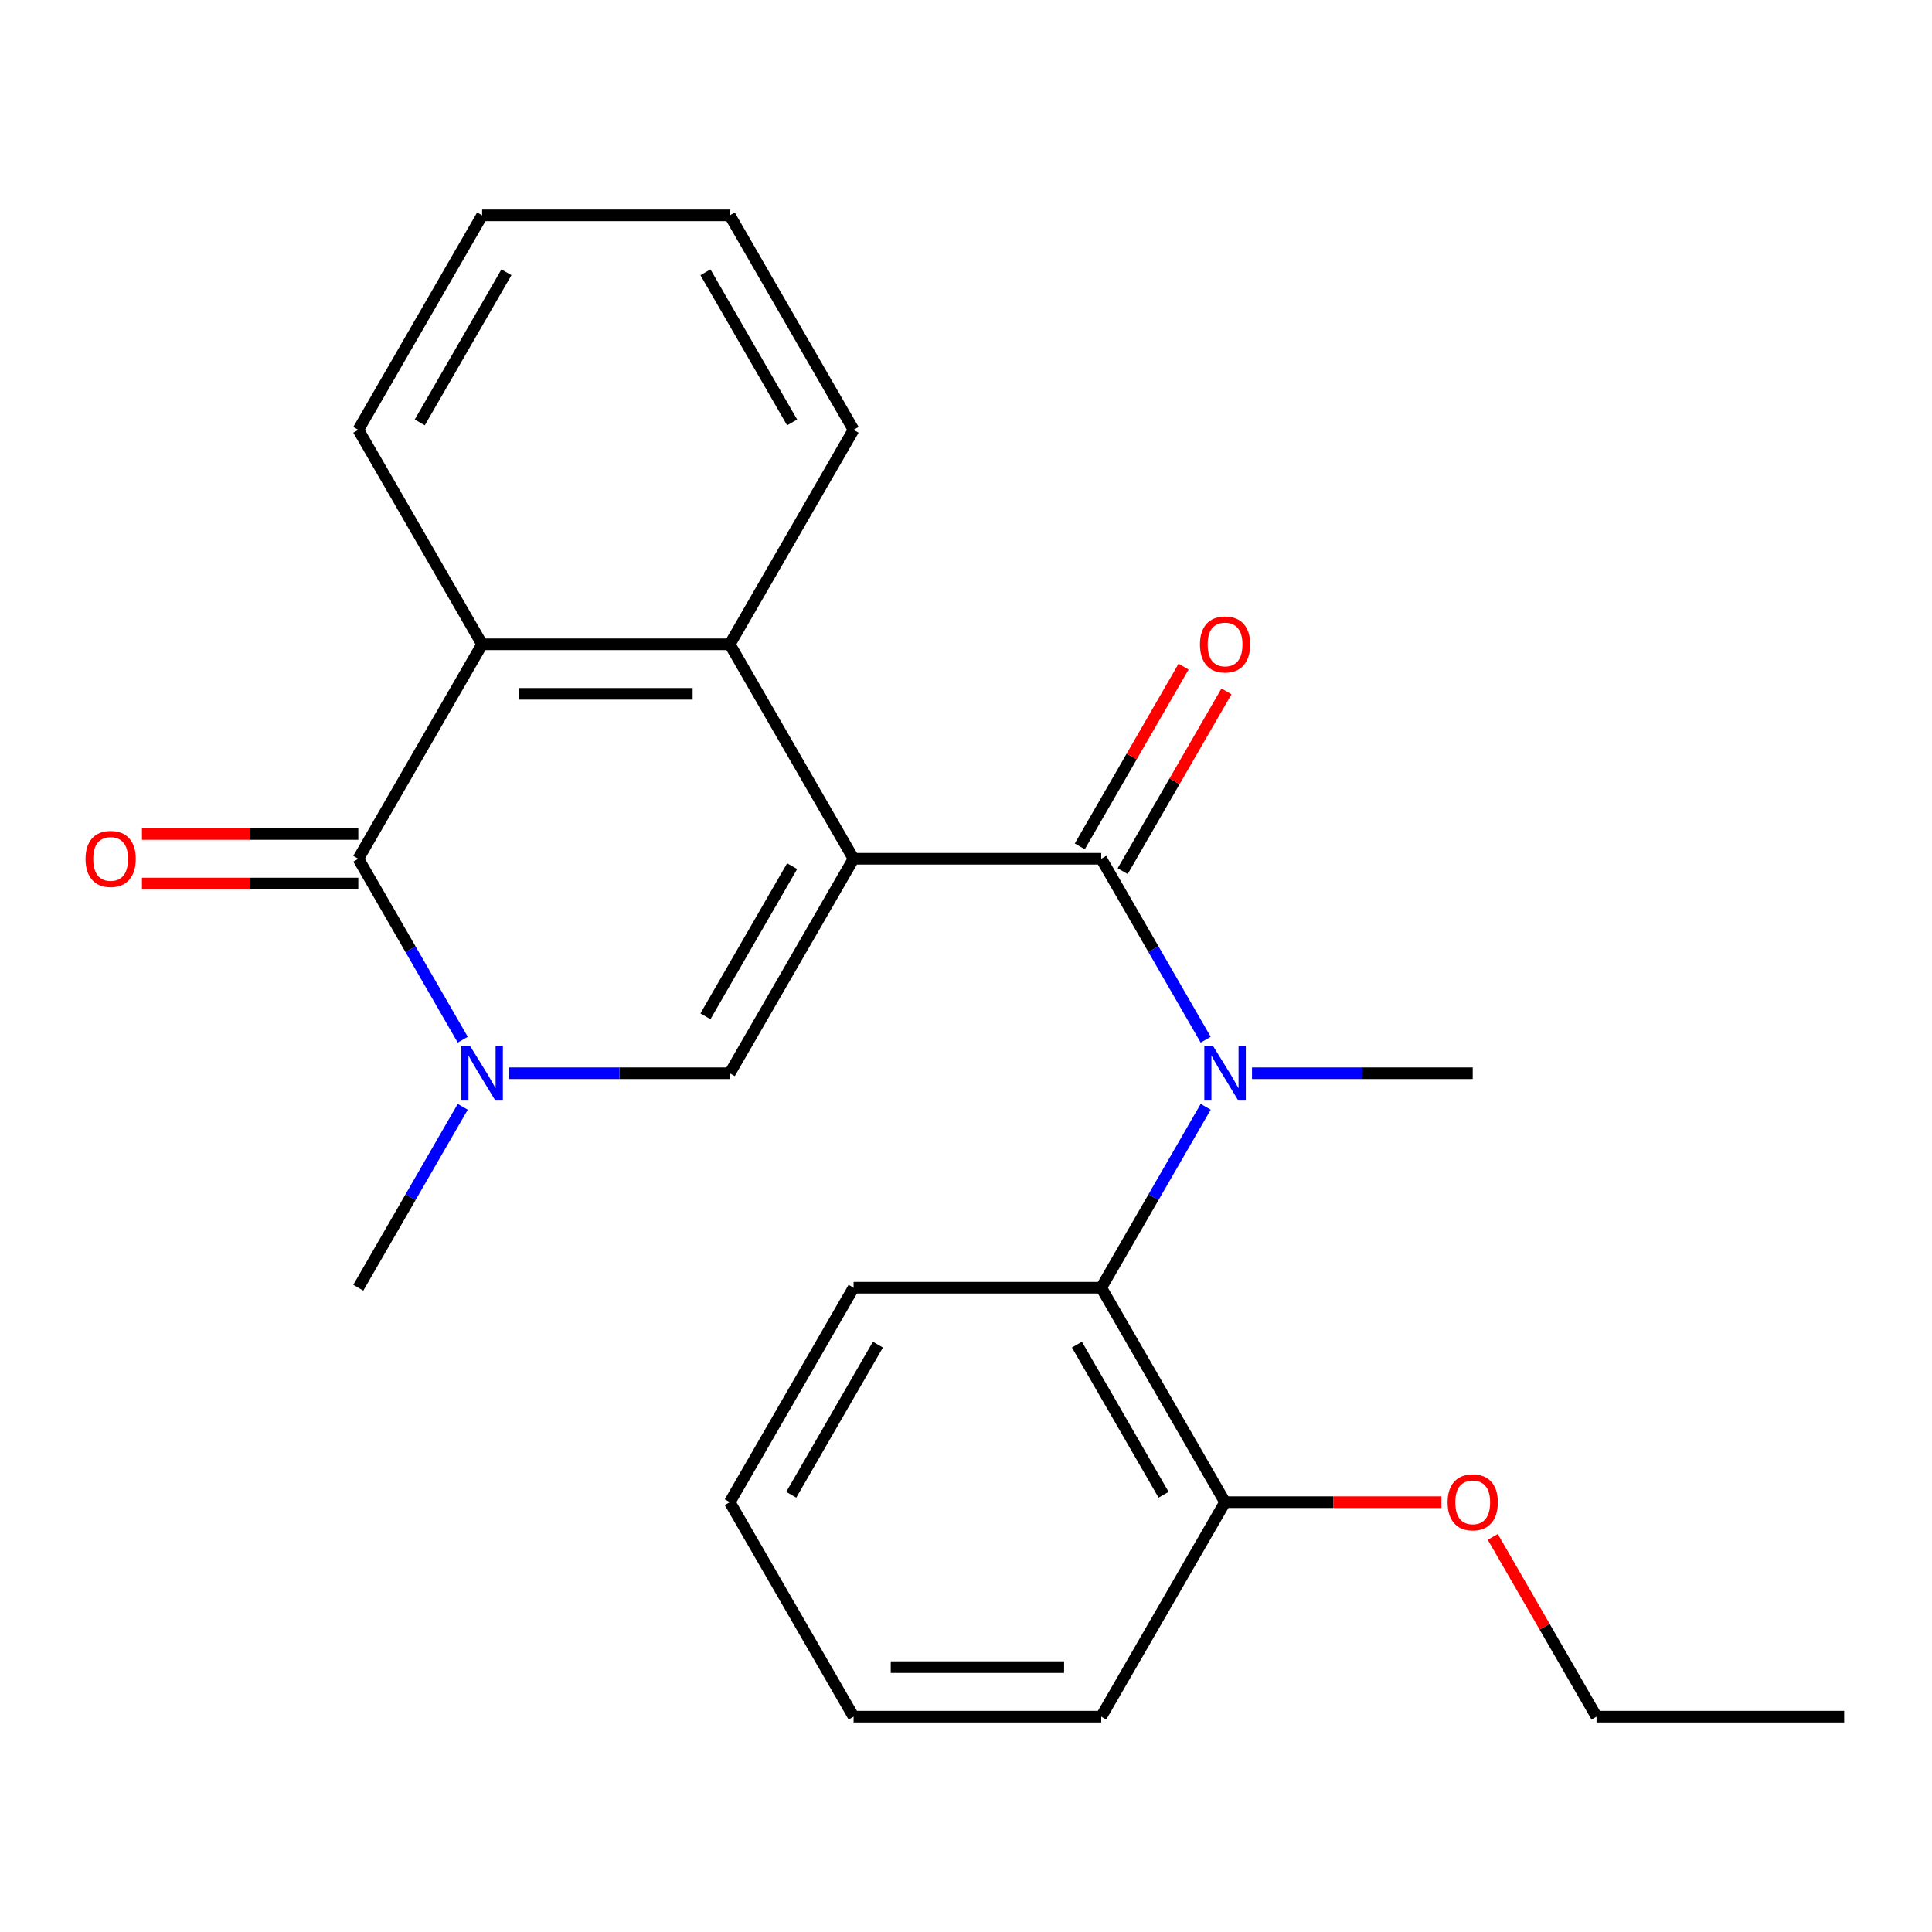 <?xml version='1.0' encoding='iso-8859-1'?>
<svg version='1.1' baseProfile='full'
              xmlns='http://www.w3.org/2000/svg'
                      xmlns:rdkit='http://www.rdkit.org/xml'
                      xmlns:xlink='http://www.w3.org/1999/xlink'
                  xml:space='preserve'
width='1000px' height='1000px' viewBox='0 0 1000 1000'>
<!-- END OF HEADER -->
<rect style='opacity:1.0;fill:#FFFFFF;stroke:none' width='1000' height='1000' x='0' y='0'> </rect>
<path class='bond-0' d='M 441.817,444.496 L 569.999,444.496' style='fill:none;fill-rule:evenodd;stroke:#000000;stroke-width:6px;stroke-linecap:butt;stroke-linejoin:miter;stroke-opacity:1' />
<path class='bond-1' d='M 441.817,444.496 L 377.726,555.504' style='fill:none;fill-rule:evenodd;stroke:#000000;stroke-width:6px;stroke-linecap:butt;stroke-linejoin:miter;stroke-opacity:1' />
<path class='bond-1' d='M 410.002,448.329 L 365.138,526.035' style='fill:none;fill-rule:evenodd;stroke:#000000;stroke-width:6px;stroke-linecap:butt;stroke-linejoin:miter;stroke-opacity:1' />
<path class='bond-4' d='M 441.817,444.496 L 377.726,333.487' style='fill:none;fill-rule:evenodd;stroke:#000000;stroke-width:6px;stroke-linecap:butt;stroke-linejoin:miter;stroke-opacity:1' />
<path class='bond-5' d='M 569.999,444.496 L 597.032,491.318' style='fill:none;fill-rule:evenodd;stroke:#000000;stroke-width:6px;stroke-linecap:butt;stroke-linejoin:miter;stroke-opacity:1' />
<path class='bond-5' d='M 597.032,491.318 L 624.065,538.14' style='fill:none;fill-rule:evenodd;stroke:#0000FF;stroke-width:6px;stroke-linecap:butt;stroke-linejoin:miter;stroke-opacity:1' />
<path class='bond-8' d='M 581.1,450.905 L 607.96,404.382' style='fill:none;fill-rule:evenodd;stroke:#000000;stroke-width:6px;stroke-linecap:butt;stroke-linejoin:miter;stroke-opacity:1' />
<path class='bond-8' d='M 607.96,404.382 L 634.819,357.86' style='fill:none;fill-rule:evenodd;stroke:#FF0000;stroke-width:6px;stroke-linecap:butt;stroke-linejoin:miter;stroke-opacity:1' />
<path class='bond-8' d='M 558.898,438.086 L 585.758,391.564' style='fill:none;fill-rule:evenodd;stroke:#000000;stroke-width:6px;stroke-linecap:butt;stroke-linejoin:miter;stroke-opacity:1' />
<path class='bond-8' d='M 585.758,391.564 L 612.617,345.042' style='fill:none;fill-rule:evenodd;stroke:#FF0000;stroke-width:6px;stroke-linecap:butt;stroke-linejoin:miter;stroke-opacity:1' />
<path class='bond-2' d='M 377.726,555.504 L 320.607,555.504' style='fill:none;fill-rule:evenodd;stroke:#000000;stroke-width:6px;stroke-linecap:butt;stroke-linejoin:miter;stroke-opacity:1' />
<path class='bond-2' d='M 320.607,555.504 L 263.488,555.504' style='fill:none;fill-rule:evenodd;stroke:#0000FF;stroke-width:6px;stroke-linecap:butt;stroke-linejoin:miter;stroke-opacity:1' />
<path class='bond-11' d='M 239.518,572.869 L 212.486,619.691' style='fill:none;fill-rule:evenodd;stroke:#0000FF;stroke-width:6px;stroke-linecap:butt;stroke-linejoin:miter;stroke-opacity:1' />
<path class='bond-11' d='M 212.486,619.691 L 185.453,666.513' style='fill:none;fill-rule:evenodd;stroke:#000000;stroke-width:6px;stroke-linecap:butt;stroke-linejoin:miter;stroke-opacity:1' />
<path class='bond-24' d='M 239.518,538.14 L 212.486,491.318' style='fill:none;fill-rule:evenodd;stroke:#0000FF;stroke-width:6px;stroke-linecap:butt;stroke-linejoin:miter;stroke-opacity:1' />
<path class='bond-24' d='M 212.486,491.318 L 185.453,444.496' style='fill:none;fill-rule:evenodd;stroke:#000000;stroke-width:6px;stroke-linecap:butt;stroke-linejoin:miter;stroke-opacity:1' />
<path class='bond-3' d='M 185.453,444.496 L 249.544,333.487' style='fill:none;fill-rule:evenodd;stroke:#000000;stroke-width:6px;stroke-linecap:butt;stroke-linejoin:miter;stroke-opacity:1' />
<path class='bond-9' d='M 185.453,431.677 L 129.464,431.677' style='fill:none;fill-rule:evenodd;stroke:#000000;stroke-width:6px;stroke-linecap:butt;stroke-linejoin:miter;stroke-opacity:1' />
<path class='bond-9' d='M 129.464,431.677 L 73.475,431.677' style='fill:none;fill-rule:evenodd;stroke:#FF0000;stroke-width:6px;stroke-linecap:butt;stroke-linejoin:miter;stroke-opacity:1' />
<path class='bond-9' d='M 185.453,457.314 L 129.464,457.314' style='fill:none;fill-rule:evenodd;stroke:#000000;stroke-width:6px;stroke-linecap:butt;stroke-linejoin:miter;stroke-opacity:1' />
<path class='bond-9' d='M 129.464,457.314 L 73.475,457.314' style='fill:none;fill-rule:evenodd;stroke:#FF0000;stroke-width:6px;stroke-linecap:butt;stroke-linejoin:miter;stroke-opacity:1' />
<path class='bond-6' d='M 377.726,333.487 L 249.544,333.487' style='fill:none;fill-rule:evenodd;stroke:#000000;stroke-width:6px;stroke-linecap:butt;stroke-linejoin:miter;stroke-opacity:1' />
<path class='bond-6' d='M 358.499,359.123 L 268.771,359.123' style='fill:none;fill-rule:evenodd;stroke:#000000;stroke-width:6px;stroke-linecap:butt;stroke-linejoin:miter;stroke-opacity:1' />
<path class='bond-13' d='M 377.726,333.487 L 441.817,222.478' style='fill:none;fill-rule:evenodd;stroke:#000000;stroke-width:6px;stroke-linecap:butt;stroke-linejoin:miter;stroke-opacity:1' />
<path class='bond-7' d='M 624.065,572.869 L 597.032,619.691' style='fill:none;fill-rule:evenodd;stroke:#0000FF;stroke-width:6px;stroke-linecap:butt;stroke-linejoin:miter;stroke-opacity:1' />
<path class='bond-7' d='M 597.032,619.691 L 569.999,666.513' style='fill:none;fill-rule:evenodd;stroke:#000000;stroke-width:6px;stroke-linecap:butt;stroke-linejoin:miter;stroke-opacity:1' />
<path class='bond-12' d='M 648.035,555.504 L 705.154,555.504' style='fill:none;fill-rule:evenodd;stroke:#0000FF;stroke-width:6px;stroke-linecap:butt;stroke-linejoin:miter;stroke-opacity:1' />
<path class='bond-12' d='M 705.154,555.504 L 762.272,555.504' style='fill:none;fill-rule:evenodd;stroke:#000000;stroke-width:6px;stroke-linecap:butt;stroke-linejoin:miter;stroke-opacity:1' />
<path class='bond-14' d='M 249.544,333.487 L 185.453,222.478' style='fill:none;fill-rule:evenodd;stroke:#000000;stroke-width:6px;stroke-linecap:butt;stroke-linejoin:miter;stroke-opacity:1' />
<path class='bond-10' d='M 569.999,666.513 L 634.09,777.522' style='fill:none;fill-rule:evenodd;stroke:#000000;stroke-width:6px;stroke-linecap:butt;stroke-linejoin:miter;stroke-opacity:1' />
<path class='bond-10' d='M 557.411,695.983 L 602.275,773.689' style='fill:none;fill-rule:evenodd;stroke:#000000;stroke-width:6px;stroke-linecap:butt;stroke-linejoin:miter;stroke-opacity:1' />
<path class='bond-16' d='M 569.999,666.513 L 441.817,666.513' style='fill:none;fill-rule:evenodd;stroke:#000000;stroke-width:6px;stroke-linecap:butt;stroke-linejoin:miter;stroke-opacity:1' />
<path class='bond-15' d='M 634.09,777.522 L 690.079,777.522' style='fill:none;fill-rule:evenodd;stroke:#000000;stroke-width:6px;stroke-linecap:butt;stroke-linejoin:miter;stroke-opacity:1' />
<path class='bond-15' d='M 690.079,777.522 L 746.068,777.522' style='fill:none;fill-rule:evenodd;stroke:#FF0000;stroke-width:6px;stroke-linecap:butt;stroke-linejoin:miter;stroke-opacity:1' />
<path class='bond-17' d='M 634.09,777.522 L 569.999,888.531' style='fill:none;fill-rule:evenodd;stroke:#000000;stroke-width:6px;stroke-linecap:butt;stroke-linejoin:miter;stroke-opacity:1' />
<path class='bond-20' d='M 441.817,222.478 L 377.726,111.469' style='fill:none;fill-rule:evenodd;stroke:#000000;stroke-width:6px;stroke-linecap:butt;stroke-linejoin:miter;stroke-opacity:1' />
<path class='bond-20' d='M 410.002,218.644 L 365.138,140.938' style='fill:none;fill-rule:evenodd;stroke:#000000;stroke-width:6px;stroke-linecap:butt;stroke-linejoin:miter;stroke-opacity:1' />
<path class='bond-25' d='M 185.453,222.478 L 249.544,111.469' style='fill:none;fill-rule:evenodd;stroke:#000000;stroke-width:6px;stroke-linecap:butt;stroke-linejoin:miter;stroke-opacity:1' />
<path class='bond-25' d='M 217.268,218.644 L 262.132,140.938' style='fill:none;fill-rule:evenodd;stroke:#000000;stroke-width:6px;stroke-linecap:butt;stroke-linejoin:miter;stroke-opacity:1' />
<path class='bond-18' d='M 772.644,795.487 L 799.504,842.009' style='fill:none;fill-rule:evenodd;stroke:#FF0000;stroke-width:6px;stroke-linecap:butt;stroke-linejoin:miter;stroke-opacity:1' />
<path class='bond-18' d='M 799.504,842.009 L 826.363,888.531' style='fill:none;fill-rule:evenodd;stroke:#000000;stroke-width:6px;stroke-linecap:butt;stroke-linejoin:miter;stroke-opacity:1' />
<path class='bond-21' d='M 441.817,666.513 L 377.726,777.522' style='fill:none;fill-rule:evenodd;stroke:#000000;stroke-width:6px;stroke-linecap:butt;stroke-linejoin:miter;stroke-opacity:1' />
<path class='bond-21' d='M 454.405,695.983 L 409.541,773.689' style='fill:none;fill-rule:evenodd;stroke:#000000;stroke-width:6px;stroke-linecap:butt;stroke-linejoin:miter;stroke-opacity:1' />
<path class='bond-26' d='M 569.999,888.531 L 441.817,888.531' style='fill:none;fill-rule:evenodd;stroke:#000000;stroke-width:6px;stroke-linecap:butt;stroke-linejoin:miter;stroke-opacity:1' />
<path class='bond-26' d='M 550.772,862.895 L 461.044,862.895' style='fill:none;fill-rule:evenodd;stroke:#000000;stroke-width:6px;stroke-linecap:butt;stroke-linejoin:miter;stroke-opacity:1' />
<path class='bond-22' d='M 826.363,888.531 L 954.545,888.531' style='fill:none;fill-rule:evenodd;stroke:#000000;stroke-width:6px;stroke-linecap:butt;stroke-linejoin:miter;stroke-opacity:1' />
<path class='bond-19' d='M 249.544,111.469 L 377.726,111.469' style='fill:none;fill-rule:evenodd;stroke:#000000;stroke-width:6px;stroke-linecap:butt;stroke-linejoin:miter;stroke-opacity:1' />
<path class='bond-23' d='M 377.726,777.522 L 441.817,888.531' style='fill:none;fill-rule:evenodd;stroke:#000000;stroke-width:6px;stroke-linecap:butt;stroke-linejoin:miter;stroke-opacity:1' />
<path  class='atom-3' d='M 243.284 541.344
L 252.564 556.344
Q 253.484 557.824, 254.964 560.504
Q 256.444 563.184, 256.524 563.344
L 256.524 541.344
L 260.284 541.344
L 260.284 569.664
L 256.404 569.664
L 246.444 553.264
Q 245.284 551.344, 244.044 549.144
Q 242.844 546.944, 242.484 546.264
L 242.484 569.664
L 238.804 569.664
L 238.804 541.344
L 243.284 541.344
' fill='#0000FF'/>
<path  class='atom-6' d='M 627.83 541.344
L 637.11 556.344
Q 638.03 557.824, 639.51 560.504
Q 640.99 563.184, 641.07 563.344
L 641.07 541.344
L 644.83 541.344
L 644.83 569.664
L 640.95 569.664
L 630.99 553.264
Q 629.83 551.344, 628.59 549.144
Q 627.39 546.944, 627.03 546.264
L 627.03 569.664
L 623.35 569.664
L 623.35 541.344
L 627.83 541.344
' fill='#0000FF'/>
<path  class='atom-9' d='M 621.09 333.567
Q 621.09 326.767, 624.45 322.967
Q 627.81 319.167, 634.09 319.167
Q 640.37 319.167, 643.73 322.967
Q 647.09 326.767, 647.09 333.567
Q 647.09 340.447, 643.69 344.367
Q 640.29 348.247, 634.09 348.247
Q 627.85 348.247, 624.45 344.367
Q 621.09 340.487, 621.09 333.567
M 634.09 345.047
Q 638.41 345.047, 640.73 342.167
Q 643.09 339.247, 643.09 333.567
Q 643.09 328.007, 640.73 325.207
Q 638.41 322.367, 634.09 322.367
Q 629.77 322.367, 627.41 325.167
Q 625.09 327.967, 625.09 333.567
Q 625.09 339.287, 627.41 342.167
Q 629.77 345.047, 634.09 345.047
' fill='#FF0000'/>
<path  class='atom-10' d='M 44.271 444.576
Q 44.271 437.776, 47.631 433.976
Q 50.991 430.176, 57.271 430.176
Q 63.551 430.176, 66.911 433.976
Q 70.271 437.776, 70.271 444.576
Q 70.271 451.456, 66.871 455.376
Q 63.471 459.256, 57.271 459.256
Q 51.031 459.256, 47.631 455.376
Q 44.271 451.496, 44.271 444.576
M 57.271 456.056
Q 61.591 456.056, 63.911 453.176
Q 66.271 450.256, 66.271 444.576
Q 66.271 439.016, 63.911 436.216
Q 61.591 433.376, 57.271 433.376
Q 52.951 433.376, 50.591 436.176
Q 48.271 438.976, 48.271 444.576
Q 48.271 450.296, 50.591 453.176
Q 52.951 456.056, 57.271 456.056
' fill='#FF0000'/>
<path  class='atom-16' d='M 749.272 777.602
Q 749.272 770.802, 752.632 767.002
Q 755.992 763.202, 762.272 763.202
Q 768.552 763.202, 771.912 767.002
Q 775.272 770.802, 775.272 777.602
Q 775.272 784.482, 771.872 788.402
Q 768.472 792.282, 762.272 792.282
Q 756.032 792.282, 752.632 788.402
Q 749.272 784.522, 749.272 777.602
M 762.272 789.082
Q 766.592 789.082, 768.912 786.202
Q 771.272 783.282, 771.272 777.602
Q 771.272 772.042, 768.912 769.242
Q 766.592 766.402, 762.272 766.402
Q 757.952 766.402, 755.592 769.202
Q 753.272 772.002, 753.272 777.602
Q 753.272 783.322, 755.592 786.202
Q 757.952 789.082, 762.272 789.082
' fill='#FF0000'/>
</svg>
